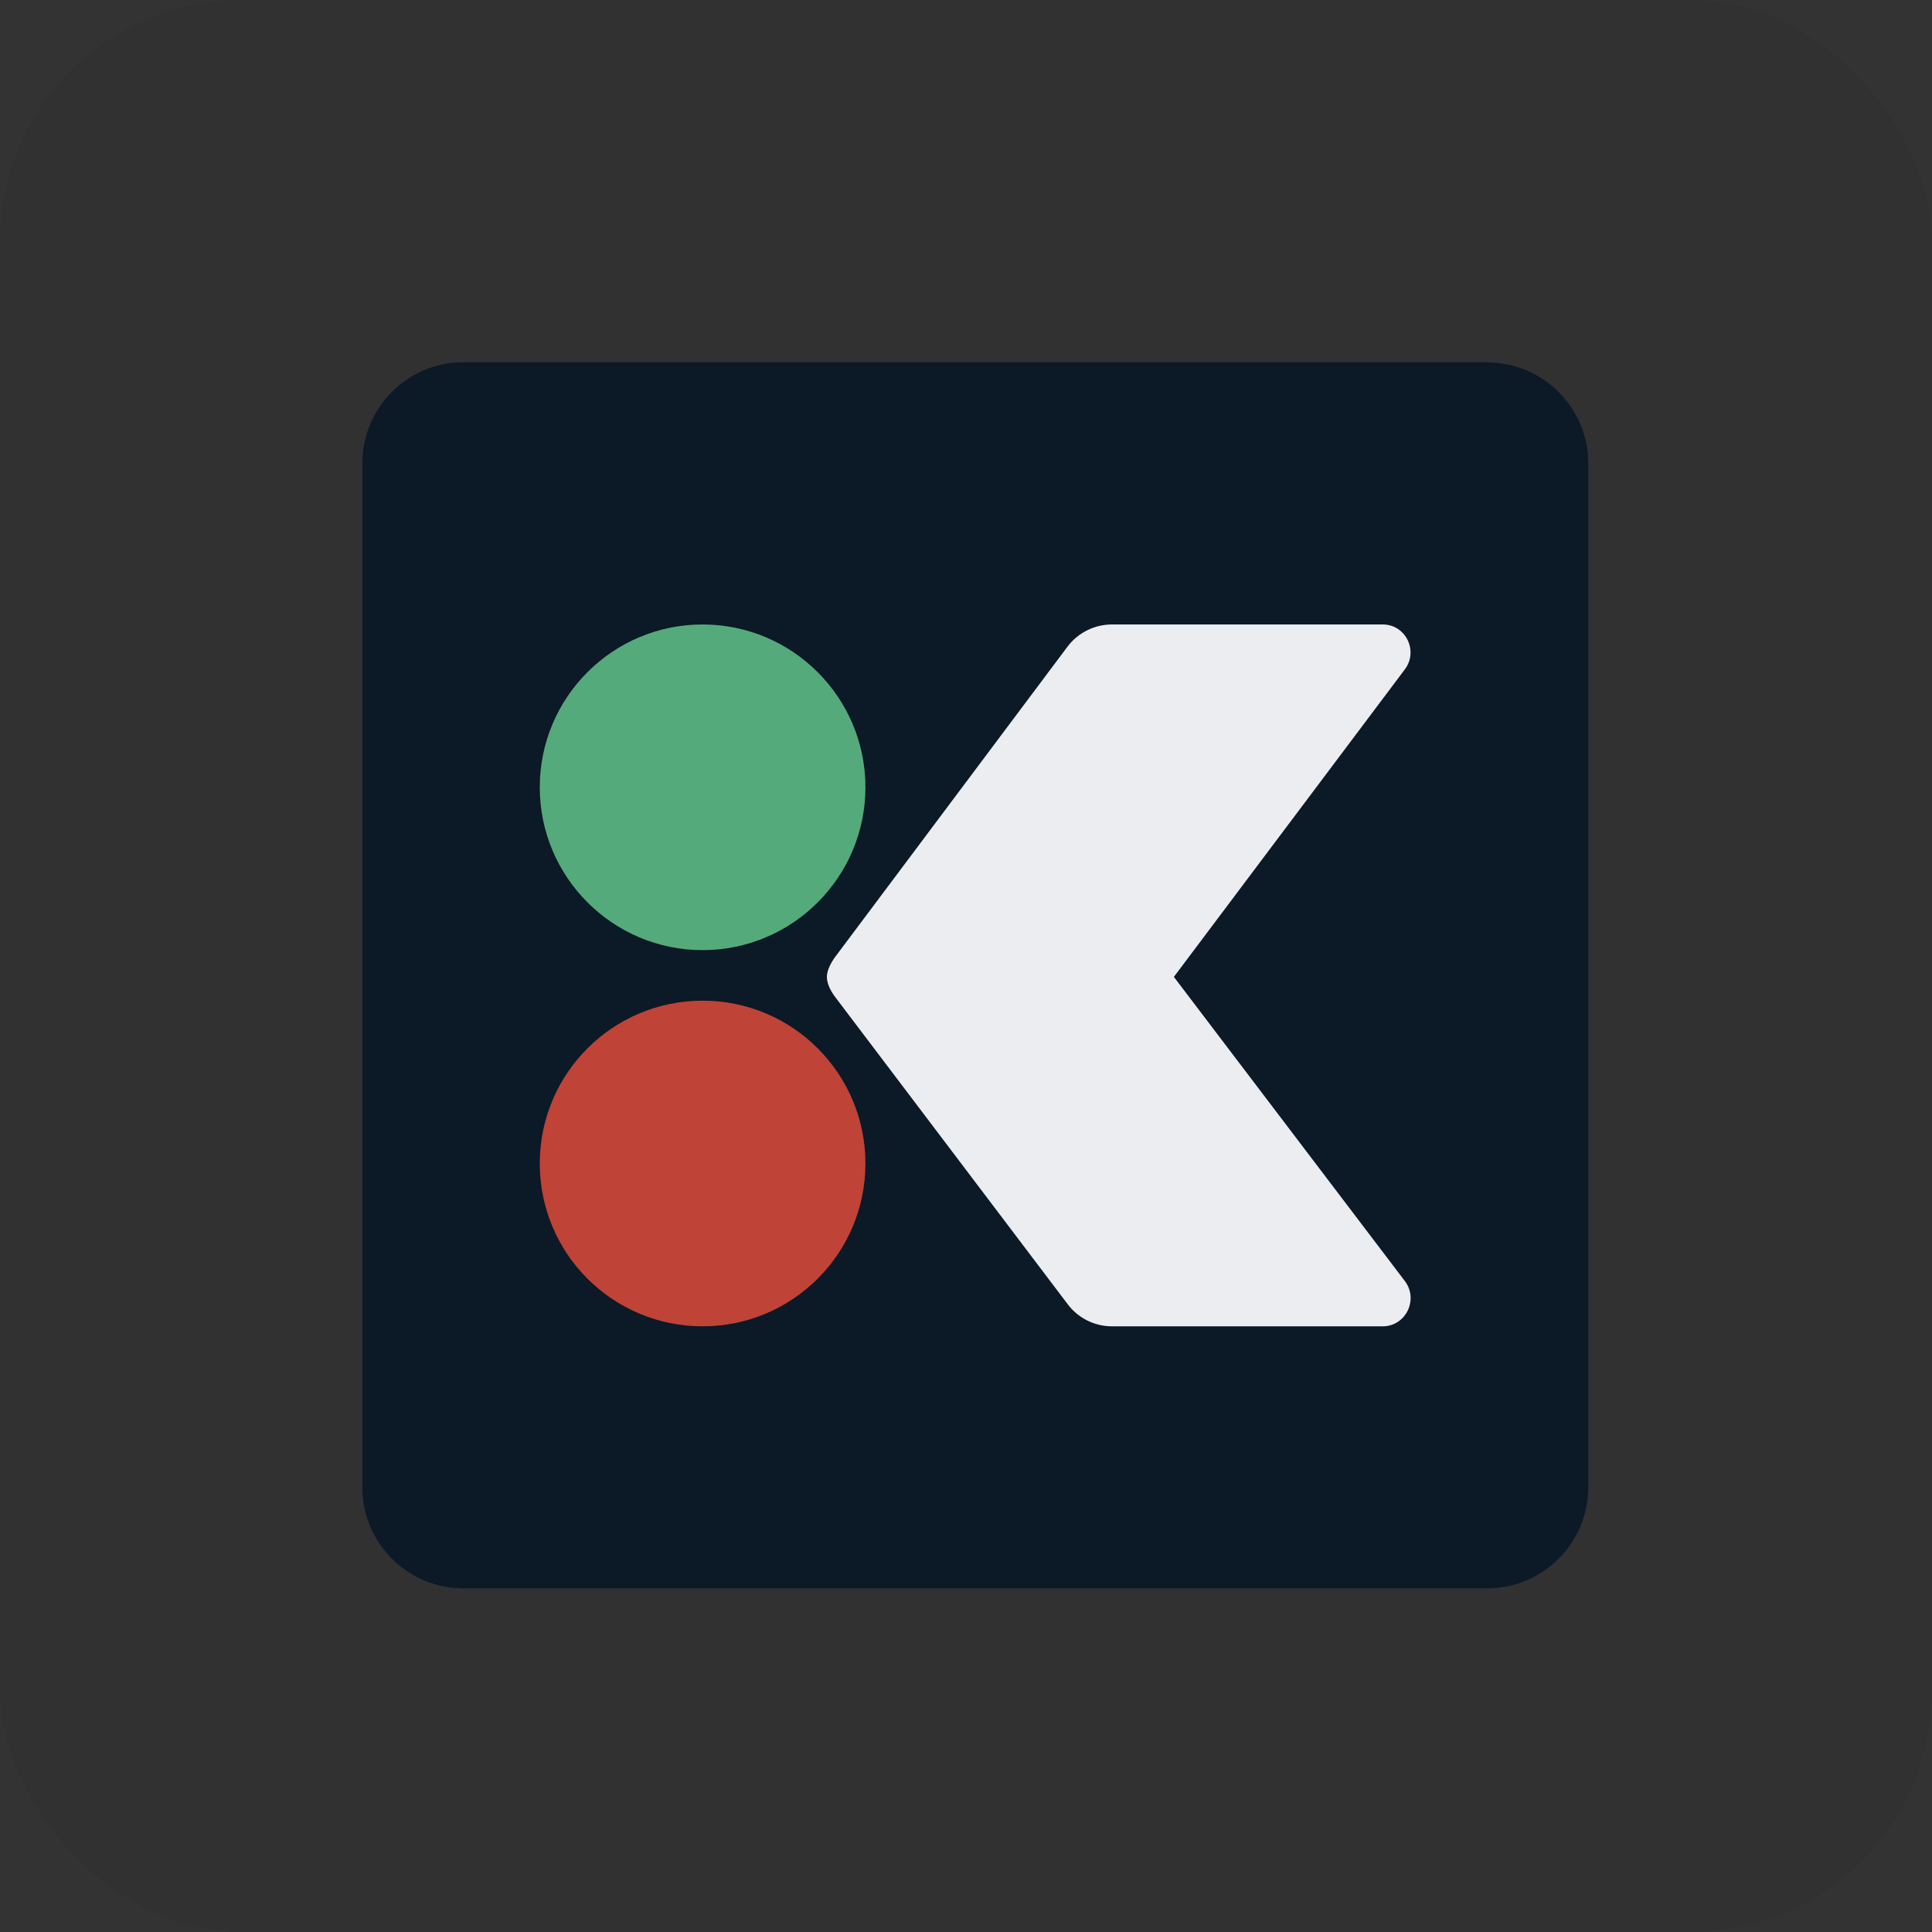 <?xml version="1.0" encoding="UTF-8" standalone="no"?>
<svg
   id="Layer_1"
   version="1.1"
   viewBox="0 0 32 32"
   sodipodi:docname="kosli.svg"
   width="32"
   height="32"
   inkscape:version="1.4.2 (ebf0e940, 2025-05-08)"
   xmlns:inkscape="http://www.inkscape.org/namespaces/inkscape"
   xmlns:sodipodi="http://sodipodi.sourceforge.net/DTD/sodipodi-0.dtd"
   xmlns="http://www.w3.org/2000/svg"
   xmlns:svg="http://www.w3.org/2000/svg">
  <rect x="0" y="0" width="32" height="32" fill="#333333" stroke="none"/>
  <sodipodi:namedview
     id="namedview3"
     pagecolor="#ffffff"
     bordercolor="#000000"
     borderopacity="0.25"
     inkscape:showpageshadow="2"
     inkscape:pageopacity="0.0"
     inkscape:pagecheckerboard="0"
     inkscape:deskcolor="#d1d1d1"
     inkscape:zoom="1.270229"
     inkscape:cx="327.5"
     inkscape:cy="327.10637"
     inkscape:window-width="2064"
     inkscape:window-height="1186"
     inkscape:window-x="1467"
     inkscape:window-y="149"
     inkscape:window-maximized="0"
     inkscape:current-layer="Layer_1" />
  <!-- Generator: Adobe Illustrator 29.2.1, SVG Export Plug-In . SVG Version: 2.1.0 Build 116)  -->
  <defs
     id="defs1">
    <style
       id="style1">
      .st0 {
        fill: #0d1a28;
      }

      .st1 {
        fill: #59b281;
      }

      .st2 {
        fill: #c8463a;
      }

      .st3 {
        fill: #f7f9fc;
      }
    </style>
  </defs>
  <g
     id="g3"
     transform="matrix(0.031,0,0,0.031,5.986,6)">
    <rect
       class="st3"
       x="229"
       y="87"
       width="372"
       height="460"
       id="rect1" />
    <path
       class="st0"
       d="M 601.5,0 H 54.5 C 24.6,0 0.5,24.3 0.5,54.1 v 547 c 0,29.8 24.2,54 54,54 h 547 c 29.8,0 54,-24.2 54,-54 v -547 c 0,-29.8 -24.2,-54 -54,-54 v 0 z M 545.7,515.1 H 401 c -9.3,0 -18.1,-4.4 -23.7,-11.9 L 253.4,339.5 c -2,-2.6 -4.7,-6.9 -4.7,-11.1 0,-4.2 3.2,-9.2 5.2,-11.7 L 377.3,151.9 c 5.6,-7.4 14.4,-11.8 23.7,-11.8 h 144.7 c 12.3,0 19.2,14.2 11.8,24 L 434.1,328.4 557.5,490.9 c 7.5,9.9 0.5,24.2 -11.8,24.2 z"
       id="path1" />
    <path
       class="st1"
       d="m 182.3,140.1 c -48.1,0 -87,39 -87,87 0,48 39,87 87,87 48,0 87,-39 87,-87 0,-48 -39,-87 -87,-87 z"
       id="path2" />
    <path
       class="st2"
       d="m 182.3,515.1 c -48.1,0 -87,-38.9 -87,-87 0,-48.1 39,-87 87,-87 48,0 87,38.9 87,87 0,48.1 -39,87 -87,87 z"
       id="path3" />
  </g>
  <rect
     width="32"
     height="32"
     rx="4"
     fill="#000000"
     fill-opacity="0.05"
     id="rect1-4"
     x="0"
     y="0"
     ry="4" />
</svg>
